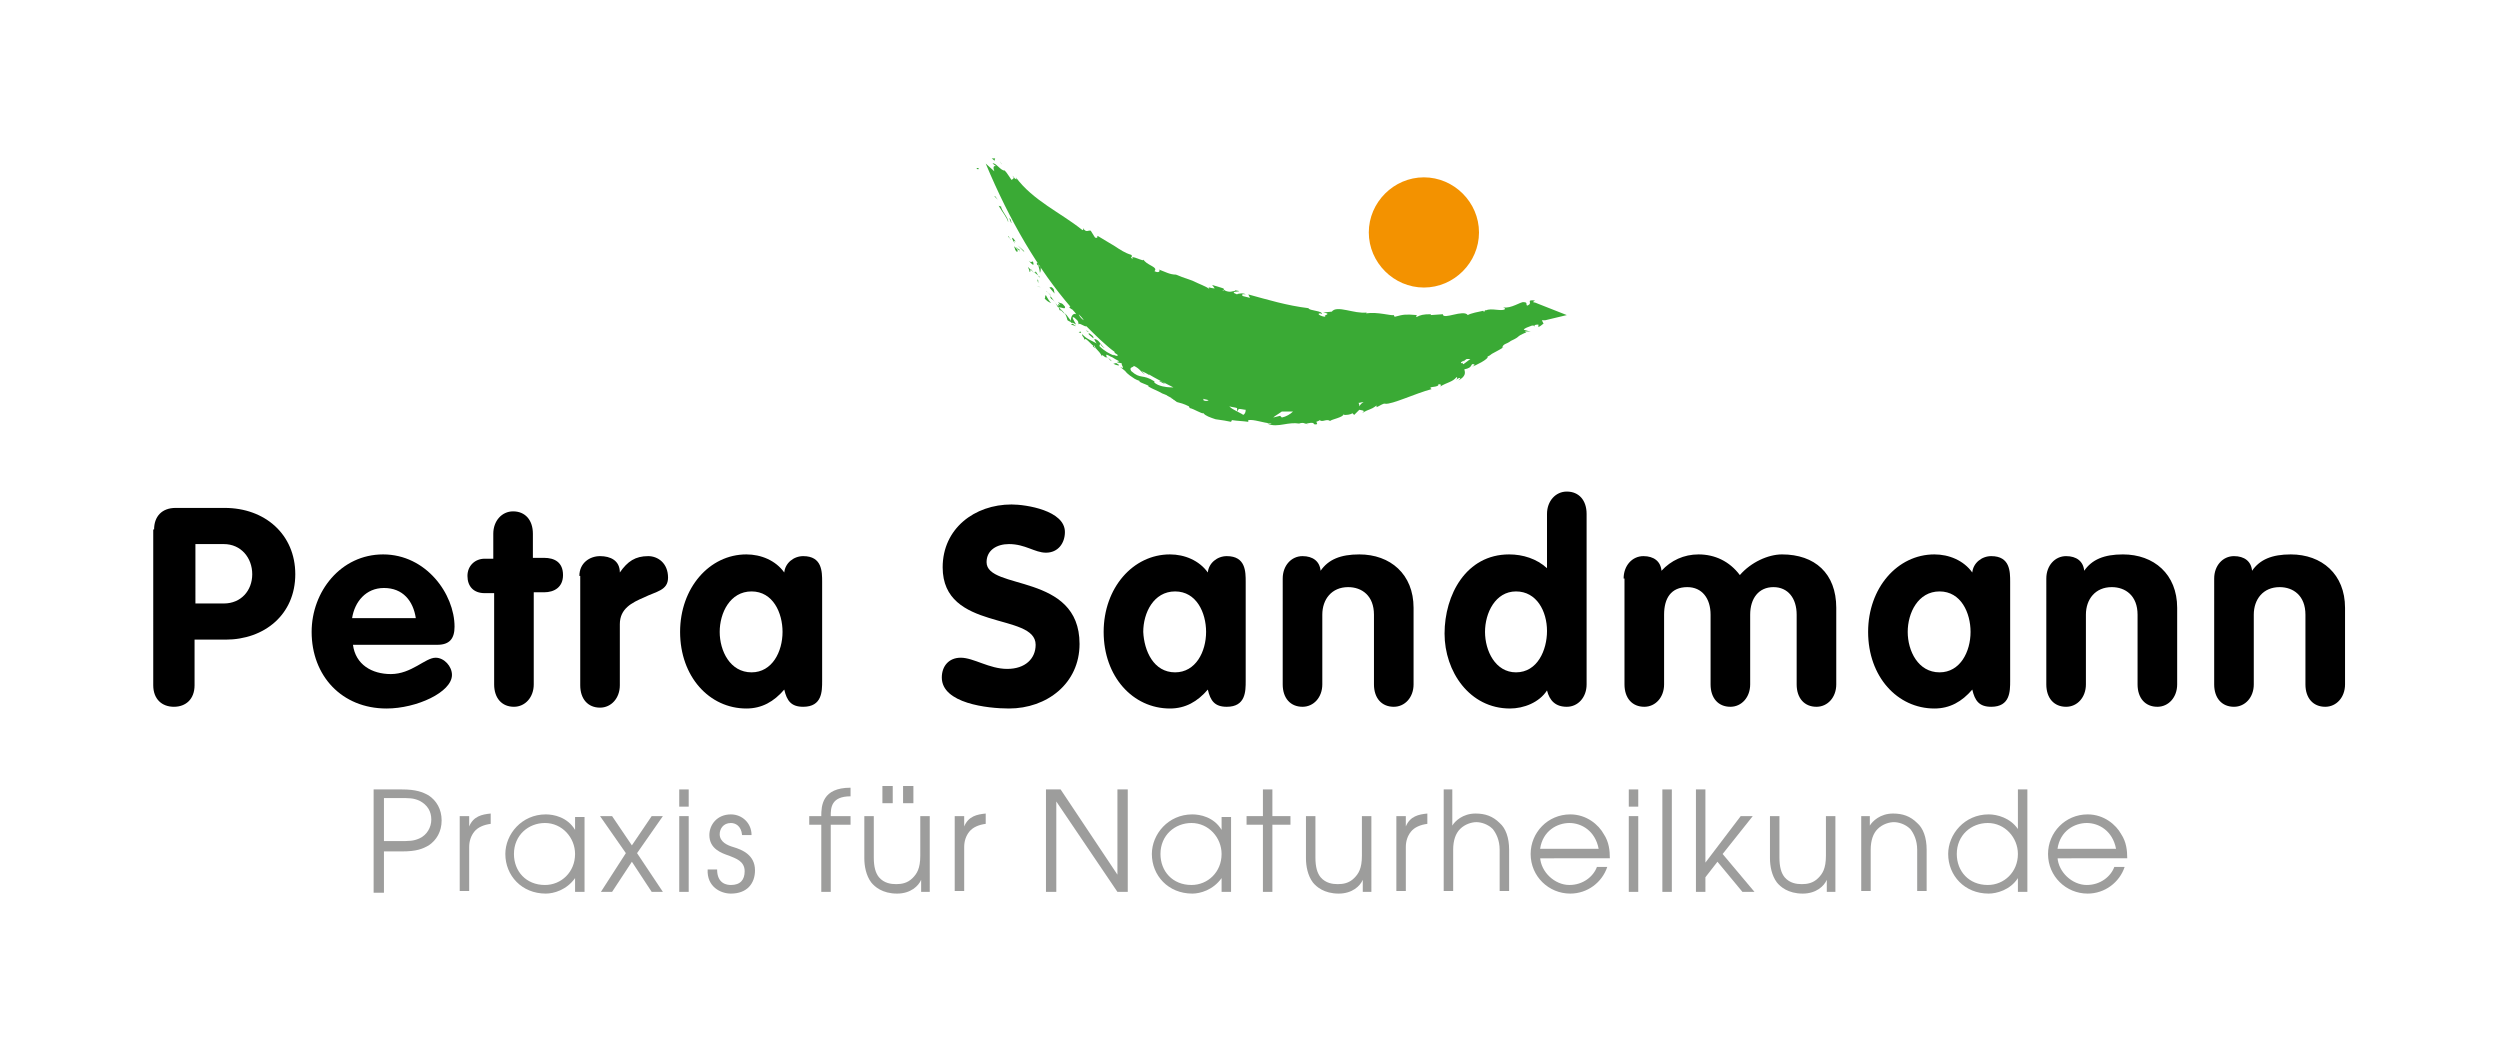 <?xml version="1.0" encoding="utf-8"?>
<!-- Generator: Adobe Illustrator 22.0.1, SVG Export Plug-In . SVG Version: 6.00 Build 0)  -->
<svg version="1.1" id="Ebene_1" xmlns="http://www.w3.org/2000/svg" xmlns:xlink="http://www.w3.org/1999/xlink" x="0px" y="0px"
	 viewBox="0 0 290.4 122.2" style="enable-background:new 0 0 290.4 122.2;" xml:space="preserve">
<style type="text/css">
	.st0{fill:#9D9D9C;}
	.st1{fill:#3AAA35;}
	.st2{fill:#F39200;}
</style>
<g>
	<g>
		<path d="M17.9,61.5c0-1.5,0.9-2.5,2.5-2.5h5.7c4.7,0,8.2,3.1,8.2,7.7c0,4.7-3.6,7.6-8.1,7.6h-3.6v5.3c0,1.6-1,2.5-2.4,2.5
			c-1.4,0-2.4-0.9-2.4-2.5V61.5z M22.7,70.1H26c2,0,3.3-1.5,3.3-3.4S28,63.2,26,63.2h-3.3V70.1z"/>
		<path d="M41,74.9c0.3,2.3,2.2,3.4,4.4,3.4c2.4,0,4-1.9,5.2-1.9c1,0,1.9,1,1.9,2c0,2-4.1,3.9-7.6,3.9c-5.2,0-8.7-3.8-8.7-8.9
			c0-4.7,3.4-9,8.3-9c5,0,8.3,4.6,8.3,8.4c0,1.4-0.6,2.1-2,2.1H41z M48.3,71.8c-0.3-2-1.5-3.5-3.7-3.5c-2.1,0-3.4,1.6-3.7,3.5H48.3z
			"/>
		<path d="M57.3,68.9h-1c-1.3,0-2-0.8-2-2c0-1.2,0.9-2,2-2h1V62c0-1.5,1-2.6,2.3-2.6c1.4,0,2.3,1,2.3,2.6v2.8h1.3
			c1.2,0,2.2,0.5,2.2,2c0,1.4-1,2-2.2,2H62v10.7c0,1.5-1,2.6-2.3,2.6c-1.4,0-2.3-1-2.3-2.6V68.9z"/>
		<path d="M67.3,66.9c0-1.5,1.2-2.3,2.4-2.3c1.2,0,2.3,0.5,2.3,1.9H72c0.9-1.3,1.8-1.9,3.3-1.9c1.1,0,2.3,0.8,2.3,2.5
			c0,1.5-1.4,1.6-2.8,2.3c-1.4,0.6-2.8,1.3-2.8,3.1v7.1c0,1.5-1,2.6-2.3,2.6c-1.4,0-2.3-1-2.3-2.6V66.9z"/>
		<path d="M95.5,79.1c0,1.2,0,3-2.2,3c-1.4,0-1.9-0.7-2.2-2c-1.2,1.4-2.6,2.2-4.4,2.2c-4.3,0-7.7-3.7-7.7-8.9c0-5.1,3.4-9,7.7-9
			c1.7,0,3.4,0.7,4.4,2.1c0.1-1.1,1.1-1.9,2.2-1.9c2.2,0,2.2,1.8,2.2,3V79.1z M87.3,78.1c2.4,0,3.6-2.4,3.6-4.7
			c0-2.2-1.1-4.7-3.6-4.7c-2.5,0-3.7,2.5-3.7,4.7C83.6,75.6,84.8,78.1,87.3,78.1"/>
		<path d="M123.7,61.8c0,1.3-0.8,2.4-2.2,2.4c-1.3,0-2.4-1-4.3-1c-1.4,0-2.6,0.7-2.6,2.1c0,3.3,10.8,1.2,10.8,9.5
			c0,4.6-3.8,7.5-8.2,7.5c-2.5,0-7.8-0.6-7.8-3.6c0-1.3,0.8-2.3,2.2-2.3c1.5,0,3.3,1.3,5.4,1.3c2.1,0,3.3-1.2,3.3-2.8
			c0-3.8-10.8-1.5-10.8-9c0-4.5,3.7-7.3,8-7.3C119.2,58.6,123.7,59.3,123.7,61.8"/>
		<path d="M144.7,79.1c0,1.2,0,3-2.2,3c-1.4,0-1.9-0.7-2.2-2c-1.2,1.4-2.6,2.2-4.4,2.2c-4.3,0-7.7-3.7-7.7-8.9c0-5.1,3.4-9,7.7-9
			c1.7,0,3.4,0.7,4.4,2.1c0.1-1.1,1.1-1.9,2.2-1.9c2.2,0,2.2,1.8,2.2,3V79.1z M136.5,78.1c2.4,0,3.6-2.4,3.6-4.7
			c0-2.2-1.1-4.7-3.6-4.7c-2.5,0-3.7,2.5-3.7,4.7C132.9,75.6,134,78.1,136.5,78.1"/>
		<path d="M149,67.2c0-1.5,1-2.6,2.3-2.6c1.2,0,2,0.6,2.1,1.7c0.9-1.3,2.3-1.9,4.5-1.9c3.6,0,6.3,2.3,6.3,6.2v8.9
			c0,1.5-1,2.6-2.3,2.6c-1.4,0-2.3-1-2.3-2.6v-8.1c0-2.2-1.4-3.2-3-3.2c-1.9,0-3,1.4-3,3.2v8.1c0,1.5-1,2.6-2.3,2.6
			c-1.4,0-2.3-1-2.3-2.6V67.2z"/>
		<path d="M184.3,79.5c0,1.5-1,2.6-2.3,2.6c-1.3,0-2-0.7-2.3-1.9c-0.9,1.4-2.7,2.1-4.3,2.1c-4.7,0-7.6-4.3-7.6-8.7
			c0-4.5,2.5-9.2,7.5-9.2c1.6,0,3.2,0.5,4.4,1.6v-6.3c0-1.5,1-2.6,2.3-2.6c1.4,0,2.3,1,2.3,2.6V79.5z M176.1,68.7
			c-2.4,0-3.6,2.5-3.6,4.7c0,2.2,1.2,4.7,3.6,4.7c2.5,0,3.6-2.6,3.6-4.8C179.7,71,178.5,68.7,176.1,68.7"/>
		<path d="M188.6,67.2c0-1.5,1-2.6,2.3-2.6c1.2,0,2,0.6,2.1,1.7c1.1-1.2,2.6-1.9,4.3-1.9c1.9,0,3.6,0.8,4.8,2.4
			c1.3-1.5,3.3-2.4,4.9-2.4c3.8,0,6.3,2.2,6.3,6.2v8.9c0,1.5-1,2.6-2.3,2.6c-1.4,0-2.3-1-2.3-2.6v-8.1c0-1.9-1-3.2-2.7-3.2
			c-1.7,0-2.7,1.3-2.7,3.2v8.1c0,1.5-1,2.6-2.3,2.6c-1.4,0-2.3-1-2.3-2.6v-8.1c0-1.9-1-3.2-2.7-3.2c-1.9,0-2.7,1.3-2.7,3.2v8.1
			c0,1.5-1,2.6-2.3,2.6c-1.4,0-2.3-1-2.3-2.6V67.2z"/>
		<path d="M233.5,79.1c0,1.2,0,3-2.2,3c-1.4,0-1.9-0.7-2.2-2c-1.2,1.4-2.6,2.2-4.4,2.2c-4.3,0-7.7-3.7-7.7-8.9c0-5.1,3.4-9,7.7-9
			c1.7,0,3.4,0.7,4.4,2.1c0.1-1.1,1.1-1.9,2.2-1.9c2.2,0,2.2,1.8,2.2,3V79.1z M225.3,78.1c2.4,0,3.6-2.4,3.6-4.7
			c0-2.2-1.1-4.7-3.6-4.7c-2.5,0-3.7,2.5-3.7,4.7C221.6,75.6,222.8,78.1,225.3,78.1"/>
		<path d="M237.7,67.2c0-1.5,1-2.6,2.3-2.6c1.2,0,2,0.6,2.1,1.7c0.9-1.3,2.3-1.9,4.5-1.9c3.6,0,6.3,2.3,6.3,6.2v8.9
			c0,1.5-1,2.6-2.3,2.6c-1.4,0-2.3-1-2.3-2.6v-8.1c0-2.2-1.4-3.2-3-3.2c-1.9,0-3,1.4-3,3.2v8.1c0,1.5-1,2.6-2.3,2.6
			c-1.4,0-2.3-1-2.3-2.6V67.2z"/>
		<path d="M257.2,67.2c0-1.5,1-2.6,2.3-2.6c1.2,0,2,0.6,2.1,1.7c0.9-1.3,2.3-1.9,4.5-1.9c3.6,0,6.3,2.3,6.3,6.2v8.9
			c0,1.5-1,2.6-2.3,2.6c-1.4,0-2.3-1-2.3-2.6v-8.1c0-2.2-1.4-3.2-3-3.2c-1.9,0-3,1.4-3,3.2v8.1c0,1.5-1,2.6-2.3,2.6
			c-1.4,0-2.3-1-2.3-2.6V67.2z"/>
	</g>
	<g>
		<g>
			<path class="st0" d="M43.4,91.7h3.3c1.6,0,2.4,0.3,3.1,0.7c0.9,0.6,1.5,1.6,1.5,2.9s-0.6,2.3-1.5,2.9c-0.7,0.4-1.4,0.7-3.1,0.7
				h-2.1v4.8h-1.2V91.7z M44.6,97.7h1.7c1.3,0,1.7,0,2.4-0.3c0.9-0.4,1.4-1.3,1.4-2.2c0-0.9-0.4-1.7-1.4-2.2
				c-0.7-0.3-1.1-0.3-2.4-0.3h-1.7V97.7z"/>
			<path class="st0" d="M53.4,94.8h1.1V96h0c0.5-1.2,1.5-1.4,2.5-1.5v1.2c-0.8,0.1-1.5,0.4-1.9,0.9c-0.4,0.5-0.6,1.1-0.6,1.8v5.1
				h-1.1V94.8z"/>
			<path class="st0" d="M67.9,103.6h-1.1V102h0c-1,1.4-2.5,1.8-3.4,1.8c-2.8,0-4.7-2.1-4.7-4.6c0-2.3,1.9-4.6,4.7-4.6
				c0.9,0,2.5,0.3,3.4,1.8h0v-1.5h1.1V103.6z M63.3,102.8c1.9,0,3.5-1.5,3.5-3.6c0-1.9-1.5-3.6-3.5-3.6c-1.9,0-3.6,1.4-3.6,3.6
				C59.7,101.2,61.1,102.8,63.3,102.8z"/>
			<path class="st0" d="M72.7,99.1l-3-4.3h1.4l2.3,3.4l2.3-3.4H77l-3,4.3l3,4.5h-1.3l-2.3-3.5l-2.3,3.5h-1.3L72.7,99.1z"/>
			<path class="st0" d="M78.9,91.7h1.1v2h-1.1V91.7z M78.9,94.8h1.1v8.8h-1.1V94.8z"/>
			<path class="st0" d="M83.3,101c0,1.7,1.2,1.8,1.6,1.8c1.1,0,1.6-0.6,1.6-1.6c0-1.2-1.1-1.5-1.8-1.8c-0.9-0.3-2.3-0.8-2.3-2.4
				c0-1.2,0.9-2.4,2.5-2.4c1.3,0,2.4,1,2.4,2.4h-1.1c-0.1-1.1-0.8-1.4-1.3-1.4c-0.9,0-1.3,0.7-1.3,1.3c0,0.9,0.9,1.3,1.6,1.5
				c1,0.3,2.5,0.9,2.5,2.7c0,1.5-0.9,2.7-2.8,2.7c-1.2,0-2.8-0.8-2.7-2.8H83.3z"/>
			<path class="st0" d="M95.4,95.8H94v-1h1.4c0-1.2,0.1-3.3,3.4-3.3v1c-2.3,0-2.3,1.4-2.3,2.3h2.3v1h-2.3v7.8h-1.1V95.8z"/>
			<path class="st0" d="M108.1,103.6h-1.1v-1.4h0c-0.3,0.7-1.2,1.6-2.8,1.6c-1.7,0-2.6-0.8-3-1.3c-0.6-0.8-0.8-1.9-0.8-2.8v-4.9h1.1
				v4.8c0,1.1,0.2,1.8,0.6,2.3c0.6,0.7,1.4,0.8,2,0.8c0.6,0,1.3-0.1,1.9-0.7c0.5-0.5,0.9-1.1,0.9-2.6v-4.6h1.1V103.6z M103.7,91.3v2
				h-1.2v-2H103.7z M106.1,91.3v2h-1.2v-2H106.1z"/>
			<path class="st0" d="M110.9,94.8h1.1V96h0c0.5-1.2,1.5-1.4,2.5-1.5v1.2c-0.8,0.1-1.5,0.4-1.9,0.9c-0.4,0.5-0.6,1.1-0.6,1.8v5.1
				h-1.1V94.8z"/>
			<path class="st0" d="M121.6,91.7h1.6l6.6,9.9h0v-9.9h1.2v11.9h-1.2l-7.1-10.5h0v10.5h-1.2V91.7z"/>
			<path class="st0" d="M143,103.6h-1.1V102h0c-1,1.4-2.5,1.8-3.4,1.8c-2.8,0-4.7-2.1-4.7-4.6c0-2.3,1.9-4.6,4.7-4.6
				c0.9,0,2.5,0.3,3.4,1.8h0v-1.5h1.1V103.6z M138.4,102.8c1.9,0,3.5-1.5,3.5-3.6c0-1.9-1.5-3.6-3.5-3.6c-1.9,0-3.6,1.4-3.6,3.6
				C134.8,101.2,136.2,102.8,138.4,102.8z"/>
			<path class="st0" d="M146.7,95.8h-1.9v-1h1.9v-3.1h1.1v3.1h2.1v1h-2.1v7.8h-1.1V95.8z"/>
			<path class="st0" d="M159.4,103.6h-1.1v-1.4h0c-0.3,0.7-1.2,1.6-2.8,1.6c-1.7,0-2.6-0.8-3-1.3c-0.6-0.8-0.8-1.9-0.8-2.8v-4.9h1.1
				v4.8c0,1.1,0.2,1.8,0.6,2.3c0.6,0.7,1.4,0.8,2,0.8c0.6,0,1.3-0.1,1.9-0.7c0.5-0.5,0.9-1.1,0.9-2.6v-4.6h1.1V103.6z"/>
			<path class="st0" d="M162.2,94.8h1.1V96h0c0.5-1.2,1.5-1.4,2.5-1.5v1.2c-0.8,0.1-1.5,0.4-1.9,0.9c-0.4,0.5-0.6,1.1-0.6,1.8v5.1
				h-1.1V94.8z"/>
			<path class="st0" d="M167.6,91.7h1.1v4.2h0c0.3-0.5,1.2-1.4,2.7-1.4c1.1,0,2,0.3,2.8,1.1c0.7,0.6,1.1,1.7,1.1,3.1v4.8h-1.1v-4.8
				c0-1.1-0.4-1.9-0.8-2.4c-0.6-0.6-1.4-0.8-1.9-0.8c-0.5,0-1.3,0.2-1.9,0.8c-0.5,0.5-0.8,1.3-0.8,2.4v4.8h-1.1V91.7z"/>
			<path class="st0" d="M178.9,99.6c0.1,1.7,1.7,3.2,3.4,3.2c1.6,0,2.8-1,3.2-2.1h1.2c-0.6,1.8-2.3,3.1-4.3,3.1
				c-2.5,0-4.6-2-4.6-4.6c0-2.5,2-4.6,4.6-4.6c1.9,0,3.3,1.2,3.9,2.3c0.6,0.9,0.7,1.9,0.7,2.8H178.9z M185.7,98.6
				c-0.4-2.1-2-3-3.4-3c-1.4,0-3.1,0.9-3.4,3H185.7z"/>
			<path class="st0" d="M189.2,91.7h1.1v2h-1.1V91.7z M189.2,94.8h1.1v8.8h-1.1V94.8z"/>
			<path class="st0" d="M193.1,91.7h1.1v11.9h-1.1V91.7z"/>
			<path class="st0" d="M197,91.7h1.1v8.5h0l4.1-5.4h1.4l-3.5,4.4l3.7,4.4h-1.4l-2.9-3.5l-1.4,1.8v1.7H197V91.7z"/>
			<path class="st0" d="M213.3,103.6h-1.1v-1.4h0c-0.3,0.7-1.2,1.6-2.8,1.6c-1.7,0-2.6-0.8-3-1.3c-0.6-0.8-0.8-1.9-0.8-2.8v-4.9h1.1
				v4.8c0,1.1,0.2,1.8,0.6,2.3c0.6,0.7,1.4,0.8,2,0.8c0.6,0,1.3-0.1,1.9-0.7c0.5-0.5,0.9-1.1,0.9-2.6v-4.6h1.1V103.6z"/>
			<path class="st0" d="M216.1,94.8h1.1v1.1h0c0.3-0.5,1.2-1.4,2.7-1.4c1.1,0,2,0.3,2.8,1.1c0.7,0.6,1.1,1.7,1.1,3.1v4.8h-1.1v-4.8
				c0-1.1-0.4-1.9-0.8-2.4c-0.6-0.6-1.4-0.8-1.9-0.8c-0.5,0-1.3,0.2-1.9,0.8c-0.5,0.5-0.8,1.3-0.8,2.4v4.8h-1.1V94.8z"/>
			<path class="st0" d="M235.5,103.6h-1.1V102h0c-0.9,1.4-2.5,1.8-3.4,1.8c-2.8,0-4.7-2.1-4.7-4.6c0-2.3,1.9-4.6,4.7-4.6
				c1,0,2.5,0.4,3.4,1.7h0v-4.6h1.1V103.6z M230.9,102.8c1.9,0,3.5-1.5,3.5-3.6c0-1.9-1.5-3.6-3.5-3.6c-1.9,0-3.6,1.4-3.6,3.6
				C227.3,101.2,228.7,102.8,230.9,102.8z"/>
			<path class="st0" d="M239,99.6c0.1,1.7,1.7,3.2,3.4,3.2c1.6,0,2.8-1,3.2-2.1h1.2c-0.6,1.8-2.3,3.1-4.3,3.1c-2.5,0-4.6-2-4.6-4.6
				c0-2.5,2-4.6,4.6-4.6c1.9,0,3.3,1.2,3.9,2.3c0.6,0.9,0.7,1.9,0.7,2.8H239z M245.8,98.6c-0.4-2.1-2-3-3.4-3c-1.4,0-3.1,0.9-3.4,3
				H245.8z"/>
		</g>
	</g>
	<g>
		<g>
			<path class="st1" d="M113.4,19.5c0.2,0.3,0.3,0.1,0.3,0.1C113.6,19.4,113.4,19.6,113.4,19.5z"/>
			<polygon class="st1" points="115.5,22.8 115.9,23.2 115.6,22.8 			"/>
			<path class="st1" d="M116,23.9c0.4,0.7,1,1.4,1.1,1.9c0.1-0.4-0.6-1.1-0.8-1.7l0-0.1L116,23.9z"/>
			<path class="st1" d="M117.2,27.5c0,0.1,0.1,0.2,0.2,0.3C117.4,27.7,117.6,28.2,117.2,27.5C117.2,27.5,117.2,27.5,117.2,27.5z"/>
			<path class="st1" d="M117.2,27.5C117,27.2,117.2,27.8,117.2,27.5L117.2,27.5z"/>
			<path class="st1" d="M117.8,28.6c0,0.1,0.2,0.5,0.1,0.4c0.3,0.4,0.3,0.3,0.3,0L117.8,28.6z"/>
			<path class="st1" d="M118.5,29.2l-0.2-0.2C118.4,29.1,118.4,29.2,118.5,29.2z"/>
			<path class="st1" d="M118.2,28.9c0.1,0,0-0.1-0.2-0.2l0.4,0.4C118.4,29,118.5,28.9,118.2,28.9z"/>
			<path class="st1" d="M118,28.1c-0.5-0.8-0.6-0.5-0.1,0.2C117.8,28.1,117.7,27.8,118,28.1z"/>
			<path class="st1" d="M117.2,25.3c0.1,0.1,0.2,0.6,0.3,0.6l-0.1-0.4L117.2,25.3z"/>
			<path class="st1" d="M119.6,31.6c0.1,0,0.1-0.2,0.1-0.3l-0.3-0.3C119.5,31.2,119.6,31.5,119.6,31.6z"/>
			<path class="st1" d="M119.7,31.3l0.4,0.4C119.8,31.3,119.7,31.2,119.7,31.3z"/>
			<polygon class="st1" points="118.2,28.5 119,29.3 118.9,29.1 			"/>
			<polygon class="st1" points="120.4,33.2 120.9,33.4 120.7,33.3 			"/>
			<path class="st1" d="M121.3,34.6c0.2,0.3,0.5,0.5,0.8,0.6c-0.2-0.2-0.4-0.5-0.6-0.9C121.3,34.3,121.5,34.8,121.3,34.6z"/>
			<path class="st1" d="M120.6,32.9l0-0.3c0-0.1-0.1-0.1-0.1-0.2C120.5,32.5,120.5,32.6,120.6,32.9z"/>
			<path class="st1" d="M120.7,32.6c0.1,0.2,0.2,0.3,0.3,0.4C120.9,32.9,120.8,32.8,120.7,32.6L120.7,32.6z"/>
			<path class="st1" d="M120,30.4c-0.2-0.1-0.1,0.2-0.5-0.1C119.8,30.6,120.2,31.1,120,30.4z"/>
			<path class="st1" d="M120.1,31.6l0.5,0.4l-0.3-0.5C120.3,31.6,120.3,31.7,120.1,31.6z"/>
			<polygon class="st1" points="120.8,32.2 120.6,32 120.7,32.2 			"/>
			<path class="st1" d="M122.1,34.7c0.2,0.1,0.4,0.3,0.6,0.6c-0.2-0.3-0.4-0.5-0.6-0.8C122,34.4,121.9,34.4,122.1,34.7z"/>
			<path class="st1" d="M121.4,33.6L121.4,33.6C121.4,33.6,121.4,33.6,121.4,33.6z"/>
			<polygon class="st1" points="124.6,37.5 124.6,37.4 124.6,37.4 			"/>
			<path class="st1" d="M122.1,34.4c-0.1-0.2-0.2-0.3-0.4-0.4C121.9,34.1,122,34.3,122.1,34.4C122.2,34.4,122.2,34.4,122.1,34.4z"/>
			<path class="st1" d="M123.2,36.1c0-0.1-0.1-0.3-0.2-0.4C123,35.9,123.1,36.1,123.2,36.1z"/>
			<path class="st1" d="M121.5,33.8L121.5,33.8C121.4,33.8,121.5,33.8,121.5,33.8z"/>
			<path class="st1" d="M121.5,33.8c0.1,0.1,0.2,0.1,0.3,0.2C121.6,33.9,121.6,33.8,121.5,33.8C121.5,33.7,121.5,33.8,121.5,33.8z"
				/>
			<path class="st1" d="M123.9,36.6c-0.1-0.1-0.1-0.1-0.2-0.2c0.1,0.2,0.2,0.4,0.3,0.8c0.3,0.2,0.4,0.2,0.5,0.2L123.9,36.6
				L123.9,36.6z"/>
			<path class="st1" d="M123.7,35.6c-0.4-0.5-0.4-0.3-0.8-0.5c0.7,0.8-0.3-0.2,0.1,0.5c-0.2-0.1-0.3-0.3-0.4-0.4
				c0.1,0.2,0.2,0.3,0.3,0.5l0,0l0,0l0,0c0-0.1,0-0.1,0,0c0,0,0,0,0,0c0,0,0.1,0,0.1,0c0.2,0.3,0,0.1-0.1,0c0,0,0,0,0,0l0,0l0.8,0.8
				c-0.1-0.2-0.3-0.4-0.7-0.8C123.4,35.7,123.8,36,123.7,35.6z"/>
			<path class="st1" d="M120.7,30.7C120.7,30.7,120.7,30.7,120.7,30.7C120.7,30.8,120.8,30.8,120.7,30.7z"/>
			<path class="st1" d="M120.7,31.8C120.7,31.8,120.7,31.8,120.7,31.8C120.7,31.8,120.7,31.8,120.7,31.8z"/>
			<path class="st1" d="M120.7,30.7c-0.1-0.1-0.4-0.4-0.2,0.1l0.1,0c0.1,0.3,0.2,0.8,0.2,0.9c0.1-0.2,0.1-0.4,0.1-0.7
				c-0.1,0-0.2-0.1-0.3-0.3C120.5,30.6,120.6,30.8,120.7,30.7z"/>
			<path class="st1" d="M122.4,33.6L122.4,33.6c-0.3-0.4-0.4-0.2-0.5-0.2l0.6,0.7L122.4,33.6z"/>
			<polygon class="st1" points="124.4,37.7 125,37.9 124.6,37.6 			"/>
			<polygon class="st1" points="125.3,38.6 125.6,38.7 125.5,38.5 			"/>
			<path class="st1" d="M152,48.9c0.4,0.2,0.9,0.4,0.8,0.2l-0.1-0.2C152.4,48.9,152.2,48.9,152,48.9z"/>
			<path class="st1" d="M135.3,45.7c0.3,0.2,0.5,0.4,0.7,0.5C135.7,45.9,135.5,45.6,135.3,45.7z"/>
			<path class="st1" d="M172.6,36c-0.2,0.1-0.2,0.1-0.2,0.1C172.6,36.1,172.7,36.1,172.6,36z"/>
			<path class="st1" d="M136.9,46.6c-0.1,0-0.1-0.1-0.1-0.1c-0.2-0.1-0.5-0.2-0.8-0.3C136.3,46.4,136.6,46.6,136.9,46.6z"/>
			<path class="st1" d="M117.9,20.7c-0.1-0.1-0.2-0.1-0.3-0.3C117.7,20.5,117.8,20.6,117.9,20.7z"/>
			<path class="st1" d="M128.9,41.8C128.7,41.7,128.9,41.8,128.9,41.8L128.9,41.8z"/>
			<path class="st1" d="M128.7,41.5c0.1,0.1,0.1,0.2,0.2,0.3C128.9,41.7,128.8,41.6,128.7,41.5z"/>
			<path class="st1" d="M128.7,41.6c-0.1-0.1-0.1-0.1-0.2-0.2C128.5,41.4,128.5,41.5,128.7,41.6z"/>
			<path class="st1" d="M129.2,42c-0.1-0.1-0.2-0.2-0.3-0.3c0,0,0,0.1,0,0.1C129,41.9,129.1,41.9,129.2,42z"/>
			<path class="st1" d="M182,36.6l-3.3-1.3c-0.2-0.1-0.5-0.2-0.6-0.2c-0.1,0,0.1-0.1,0.2-0.2c-1.2-0.1-0.1,0.3-0.9,0.6
				c-0.2-0.1,0.1-0.4-0.4-0.4c-0.3-0.1-1.5,0.8-2.4,0.6c0.2,0.1,0.4,0.2,0,0.3c-0.6,0.1-1.7-0.3-2.2,0.2c-0.1,0-0.1-0.1-0.1-0.1
				c-0.5,0.1-1.5,0.3-1.8,0.5c-0.5-0.7-2.9,0.6-2.9-0.1l-1.4,0.1l0-0.1c-0.9,0-1.2,0.1-1.6,0.3c-0.2,0-0.1-0.1,0-0.2
				c-1.3-0.1-1.5-0.1-2.6,0.2l-0.1-0.2c-0.3,0.1-1.9-0.4-3.2-0.2c0,0,0-0.1,0.1-0.1c-1.5,0.2-3.5-0.9-4.1-0.1l-1,0.1
				c1.2,0.2-0.2,0.3,0.3,0.5c-0.5,0-1.2-0.4-0.6-0.4l0.1,0.1c0.3-0.4-1.5-0.4-1.5-0.7c-2.5-0.3-4.8-1-7-1.6l0.2,0.4l-0.8-0.2
				c-0.2-0.1-0.2-0.3,0.3-0.2c-0.2-0.2-1-0.1-1,0c-1.1-0.4,0.5-0.3,0.2-0.4l-0.5-0.1l0.1,0.1c-0.4,0-0.5,0.2-1.1,0
				c-0.4-0.2-0.2-0.3-0.3-0.3c0,0,0,0-0.3-0.1l-1-0.3l0.3,0.4c-0.5,0-0.9-0.3-0.6,0.1c-0.3-0.3-1.2-0.6-2-1
				c-0.9-0.3-1.7-0.6-1.9-0.7c-0.7,0-1.2-0.3-2-0.6c0.2,0.1,0.1,0.5-0.5,0.2c0.5-0.5-1-0.7-1.3-1.4c0.3,0.5-1.7-0.7-1.2,0
				c-0.5-0.3,0.1-0.2-0.2-0.5c-0.7-0.2-1.3-0.6-1.9-1c-0.7-0.4-1.3-0.8-2-1.2c-0.1,0.1,0.1,0.3-0.3,0.2l-0.5-0.8
				c-0.3-0.1-0.5,0.3-0.9-0.3c0,0.1,0.1,0.3-0.1,0.2c-2.5-2-5.7-3.4-7.7-6.1c0.2,0.4,0,0.2-0.3,0c0.1,0.2-0.1,0.2-0.2,0.3
				c-0.3-0.4-0.5-0.8-0.8-1.1c-0.4,0.1-1.1-1-1.4-0.8l0.4,0.3c-0.4-0.1-0.3,0.3-0.2,0.6c-0.3-0.3-0.7-0.6-1-0.9
				c2.8,6.7,6.1,12.3,9.9,16.7c0,0,0,0-0.1-0.1l-0.1,0.1c0.2,0.2,0.4,0.3,0.3,0.2c0.2,0.2,0.4,0.4,0.5,0.6c-0.4-0.2-0.7,0.4-0.6,1
				c0.1,0,0.1-0.1,0.6,0.2c-0.1-0.2-0.7-1.1-0.2-0.8c0.6,0.5,0.4,0.5,0.5,0.8c0-0.3,0.7,0.3,0.9,0.2c1.1,1.1,2.1,2.1,3.3,3
				c0,0-0.1,0,0,0.1l0.3,0.2c0.2,0.4-0.8-0.2-0.4,0.1c-0.5-0.2-1.1-0.5-1.7-1.1l0.1-0.3c0,0.1,0.3,0.5,0.5,0.5
				c-0.3-0.1-0.7-1.1-1.2-1c0.1,0.2,0.2,0.4,0.3,0.5c-0.5-0.3-1.2-0.5-1.7-1.1c0,0.4,0.1,0.1,0.3,0.7c0-0.6,1.3,1.3,1.1,0.5
				c0.1,0.6,0.6,0.7,0.9,1.4c0-0.1-0.1-0.3,0.4,0.1c0,0,0.1,0,0.2,0c0,0,0,0,0,0l0,0c0,0,0,0,0,0c-0.1-0.1-0.1-0.2-0.1-0.3
				c0.2,0,0.4,0.2,0.7,0.3c0.3,0.2,0.5,0.3,0.7,0.4c0.3,0.2-0.2,0-0.1,0.2l0.5,0.1c-0.1,0.2,0.5,0.8-0.2,0.4l0.6,0.5
				c0.3,0.4,0.8,0.7,1.1,0.9c0.3,0.2,0.9,0.3,0.5,0.3c0.3,0.2,0.7,0.3,1.1,0.5l0,0.1c0.5,0.3,1.1,0.5,1.6,0.8c0.6,0.2,1.1,0.5,1.7,1
				c0.4,0.1,0.8,0.2,1.4,0.5l0.1,0.2c0.5,0.1,1.4,0.7,1.6,0.6c0.2,0.3,0.8,0.5,1.4,0.7c0.7,0.1,1.4,0.2,1.8,0.3l0.1-0.2
				c0.6,0.1,1.2,0.1,1.9,0.2l0-0.2c0.7-0.1,1.6,0.3,2.7,0.4c-0.1,0.1-0.3,0-0.5,0c0.6,0.3,1.3,0.2,1.9,0.1c0.6-0.1,1.2-0.2,1.8-0.1
				c0.3-0.1,0.5-0.1,0.7,0c0,0,0,0-0.1,0c0,0,0.1,0,0.1,0c0.1,0,0.3,0.1,0.4,0.1c-0.1,0-0.2-0.1-0.3-0.1c0.2,0,0.5-0.1,0.8-0.1
				l0.2,0.2c0,0,0,0,0.1,0c0.3,0,0.2-0.1,0.1-0.3c0.2-0.1,0.3-0.1,0.4-0.2c0.3,0.3,0.8-0.2,1.2,0.1c0.2-0.2,1.5-0.4,1.6-0.8
				c0,0,0.1,0.1,0,0.1c0.3,0,0.7,0,1-0.2l0.2,0.2l0.6-0.6c0.5,0.1,0.7,0.1,0.3,0.4c1-0.6,0.9-0.3,1.7-0.9l0,0.2
				c0.3-0.1,0.8-0.5,1-0.4c0.8,0.1,3.5-1.2,5.4-1.7c-0.6-0.4,0.9-0.1,0.8-0.6c0.2,0.1,0.4,0,0.2,0.3c0.8-0.5,1.4-0.5,1.9-1.1
				c0.2,0.1-0.1,0.3,0,0.3c0.1-0.1,0.2-0.2,0.4-0.2c0.1,0-0.1,0.2-0.2,0.3c0.9-0.5,0.8-0.9,0.7-1.3c0.5-0.1,0.7-0.2,0.9-0.6
				c0.2,0,0.5,0,0,0.3c0.3-0.1,2-0.9,1.8-1.2c0.1,0,0.4-0.2,0.5-0.3c0.7-0.4,0.8-0.4,1.4-0.8l-0.2,0.1c0.1-0.5,0.5-0.4,1-0.8l0,0
				c1.3-0.6,0.4-0.4,1.8-1l-0.2-0.1c0.2,0,0.5,0,0.7,0c-0.1,0-0.5-0.1-0.8-0.2c0.1-0.2,0.5-0.3,1-0.5c0.2,0,0.4-0.1,0.7-0.1l0,0.3
				c0.4-0.2,0.4-0.3,0.6-0.4l-0.2-0.4c0.1,0,0.3,0,0.4,0L182,36.6z M142.1,33.7l0.1,0.1C141.9,33.7,142,33.7,142.1,33.7z
				 M125.3,36.5c0.2,0.2,0.4,0.4,0.6,0.7C125.7,37.1,125.4,36.8,125.3,36.5z M126,37.4C126,37.4,126.1,37.4,126,37.4
				C126.1,37.4,126,37.4,126,37.4C126,37.4,126,37.4,126,37.4z M131.3,43.3L131.3,43.3C131.6,43.6,131.5,43.5,131.3,43.3z
				 M134.5,44.7c-0.8-0.4-0.2-0.4-0.4-0.4c-1.4-0.9-1.6-0.2-2.7-1.2c-0.3-0.5,0.3-0.4,0.3-0.6c0.7,0.3,0.8,0.7,1.3,1l-0.4-0.4
				c0.2,0.1,0.7,0.3,0.9,0.5c0-0.1-0.1-0.1-0.2-0.2c1,0.6,2,1.1,3,1.6C135.9,45,135.2,45,134.5,44.7z M139.8,46.5
				c0-0.1,0-0.2-0.1-0.2c0.2,0.1,0.5,0.1,0.7,0.2C140.2,46.6,140,46.6,139.8,46.5z M142.9,47.3c0,0-0.1-0.1-0.1-0.1
				c0.3,0.1,0.6,0.1,0.9,0.2l0,0.4l0.2-0.3c0.3,0,0.6,0.1,0.8,0.1c0,0.3-0.1,0.5-0.3,0.6C144.4,48.1,143.2,47.6,142.9,47.3z
				 M148.9,48.5l-0.2-0.2l-0.8,0.2c0.2-0.2,0.6-0.4,1-0.7c0.4,0,0.9,0,1.3,0C149.9,48.1,149.4,48.4,148.9,48.5z M157.9,47.2
				c0-0.1,0-0.3-0.1-0.4c0.2,0,0.4-0.1,0.6-0.1C158.2,46.8,158,47,157.9,47.2z M170,42.3c-0.1,0-0.1-0.1,0-0.3
				c0,0.1-0.1,0.1-0.1,0.2c-0.1,0-0.2,0-0.2-0.1c0.1-0.1,0.3-0.2,0.4-0.2c0,0,0,0.1-0.1,0.1c0.1-0.1,0.1-0.1,0.2-0.2
				c0.1,0,0.1-0.1,0.2-0.1c0.2,0,0.3,0,0.4,0L170,42.3z"/>
			<path class="st1" d="M127,40.1c0,0,0,0.2-0.1,0.1c0.1,0.1,0.3,0.2,0.4,0.3C127.1,40.3,127.1,40.2,127,40.1z"/>
			<path class="st1" d="M127,39.3c0.1-0.2-0.2-0.4-0.5-0.6l0,0C126.3,38.8,126.7,39,127,39.3z"/>
			<path class="st1" d="M126.5,38.6c-0.1-0.1-0.2-0.2-0.3-0.2C126.1,38.4,126.3,38.5,126.5,38.6z"/>
			<path class="st1" d="M129.7,42.2c-0.1-0.1-0.2,0.1-0.3,0C129.1,42.3,130.6,42.7,129.7,42.2z"/>
			<polygon class="st1" points="127.3,38.6 127.2,38.8 127.5,38.9 			"/>
			<path class="st1" d="M128.9,40.2c0,0-0.1,0-0.2,0c0.3,0.2,0.6,0.5,0.6,0.5L128.9,40.2z"/>
			<path class="st1" d="M128.4,39.9c0.1,0.1,0.3,0.2,0.4,0.3C128.6,40.1,128.5,40,128.4,39.9z"/>
			<path class="st1" d="M135,44.3c-0.2,0-0.4-0.1-0.3,0l0.6,0.3C135.3,44.6,135.2,44.4,135,44.3z"/>
			<polygon class="st1" points="116.4,19.1 116.1,18.7 116.3,19 			"/>
			<path class="st1" d="M115.5,18.7l0.1-0.3l-0.4,0C115.3,18.5,115.5,18.6,115.5,18.7z"/>
			<path class="st1" d="M177.9,37.8l0.4,0.1l0-0.1C178.3,37.8,178.2,37.8,177.9,37.8z"/>
		</g>
		<path class="st2" d="M171.8,27c0,3.5-2.9,6.4-6.4,6.4c-3.5,0-6.4-2.9-6.4-6.4s2.9-6.4,6.4-6.4C168.9,20.6,171.8,23.5,171.8,27z"/>
	</g>
</g>
</svg>
